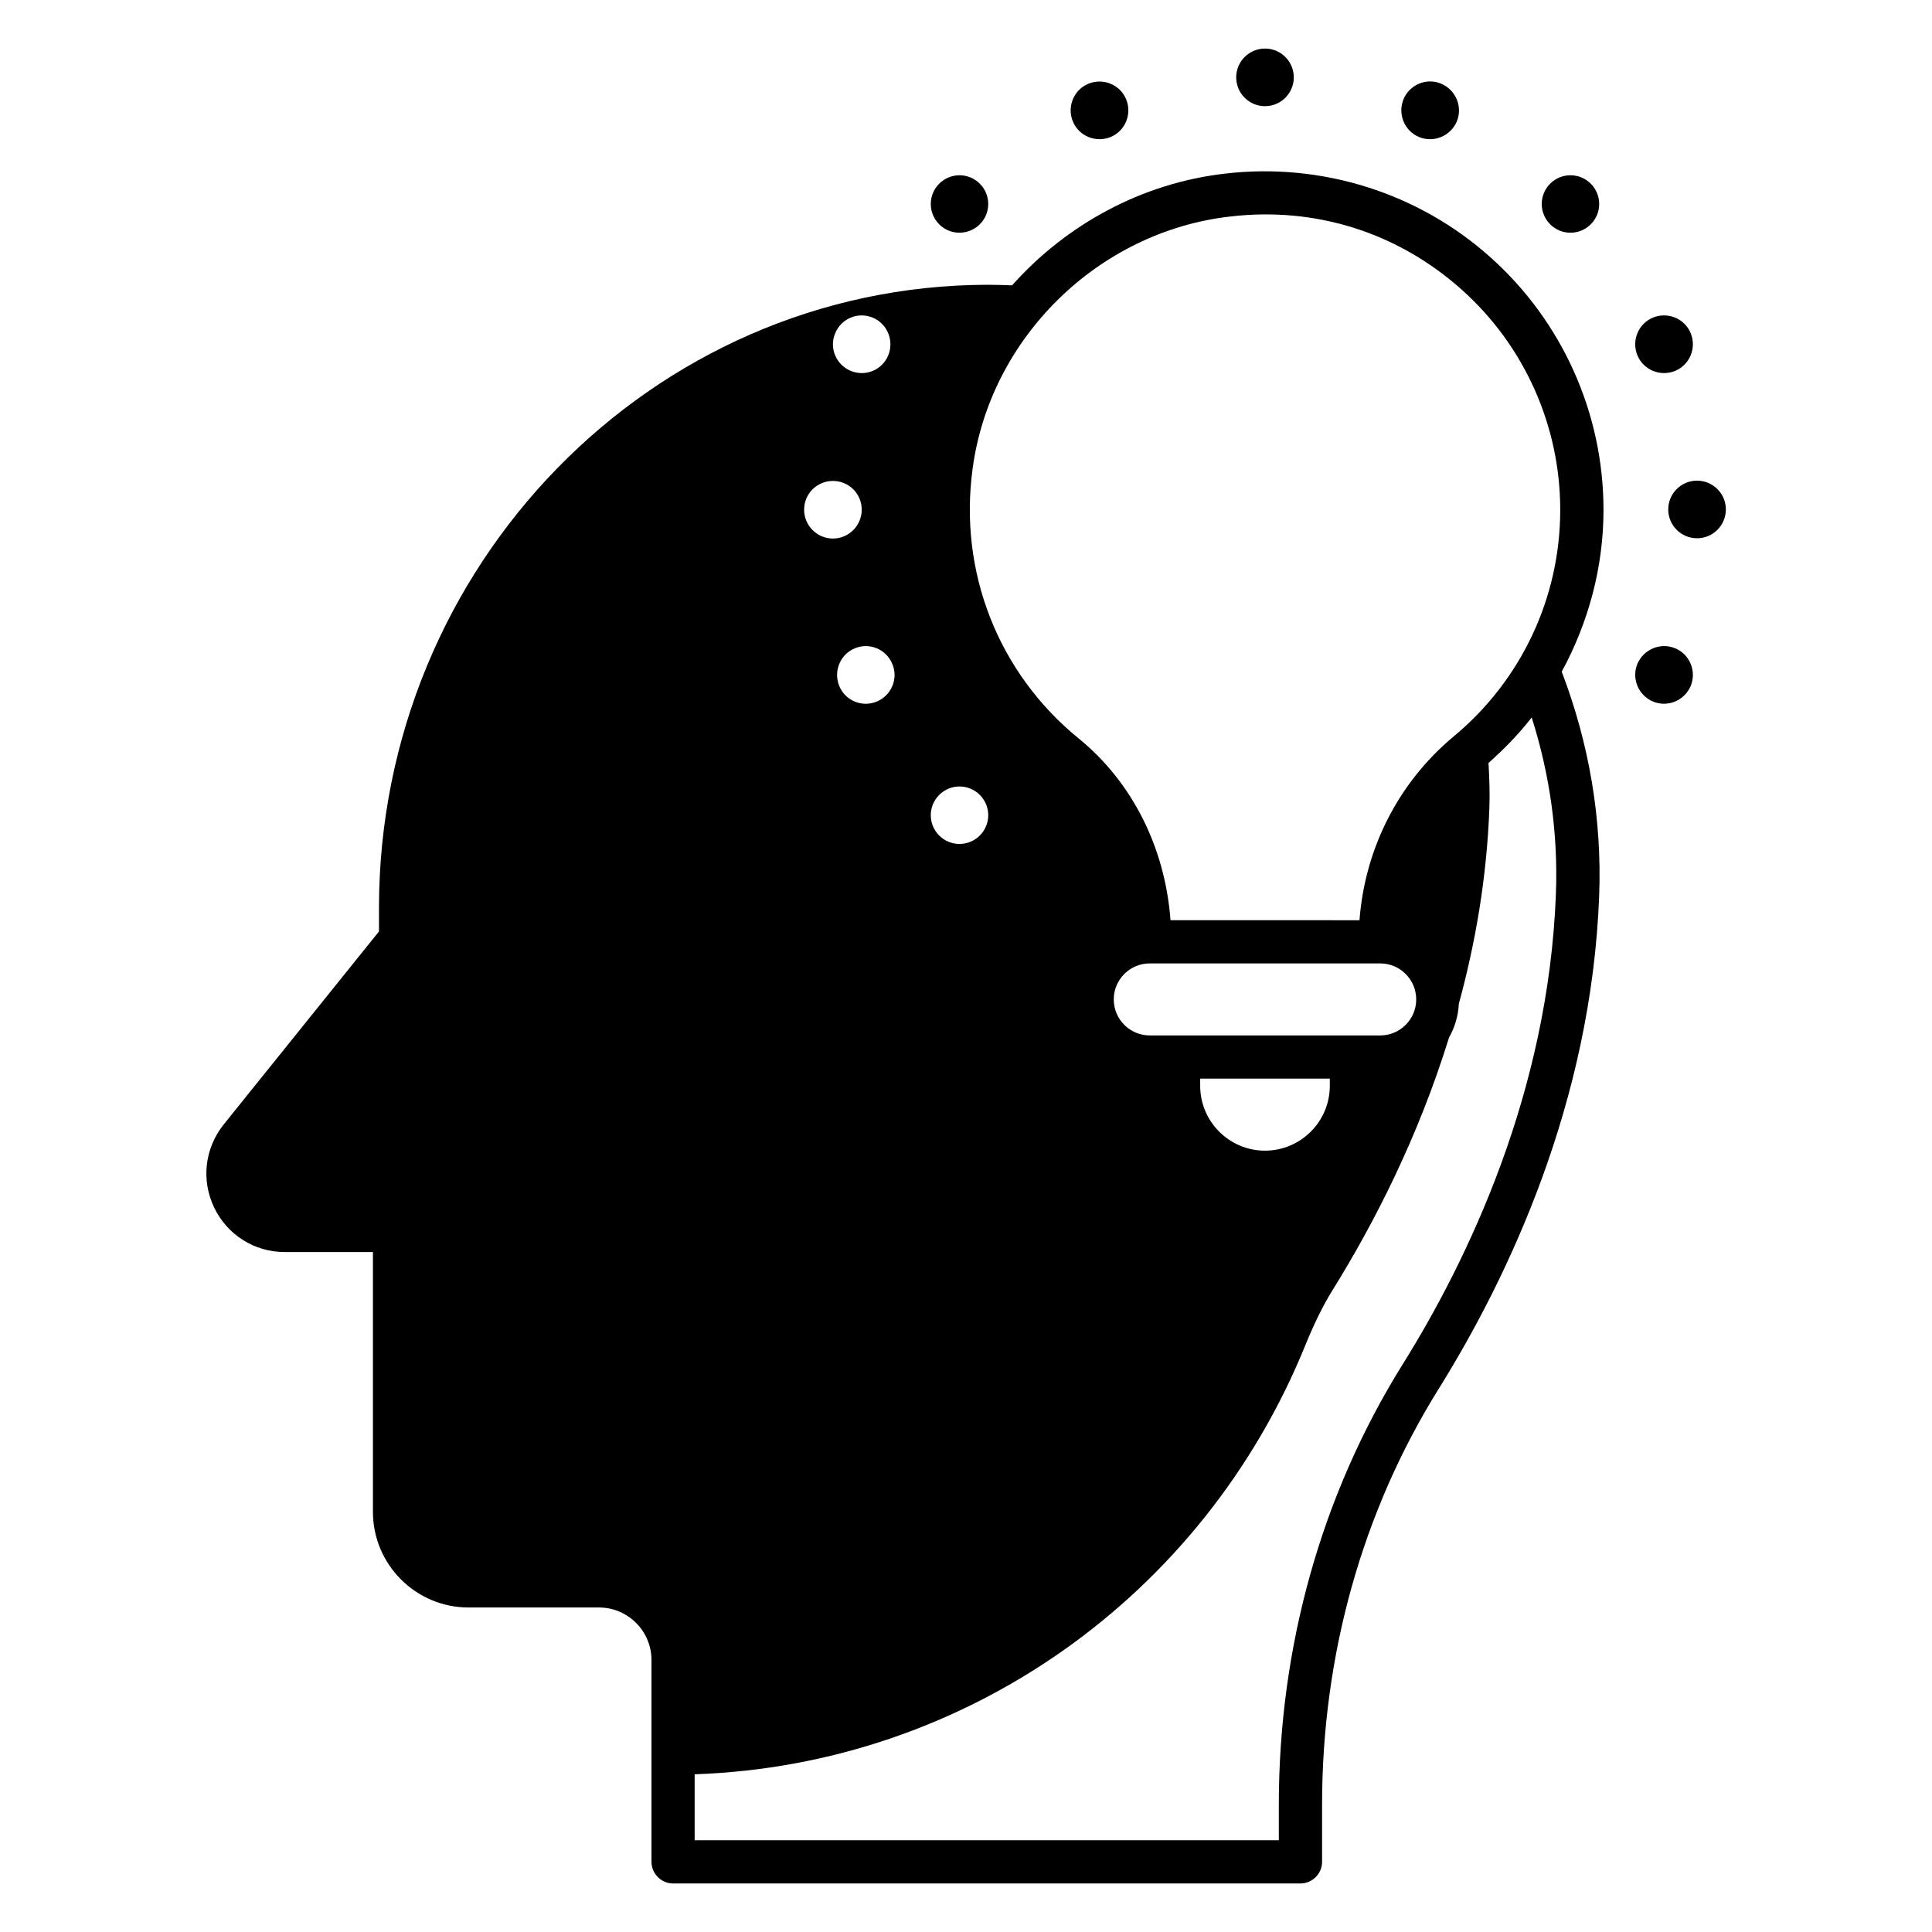 <?xml version="1.0" encoding="UTF-8"?>
<!-- Uploaded to: SVG Repo, www.svgrepo.com, Generator: SVG Repo Mixer Tools -->
<svg fill="#000000" width="800px" height="800px" version="1.1" viewBox="144 144 512 512" xmlns="http://www.w3.org/2000/svg">
 <g>
  <path d="m538.93 212.14c-19.008-17.023-44.656-25.113-70.227-22.137-22.137 2.519-42.137 13.512-56.488 29.617-2.137-0.078-4.352-0.152-6.641-0.152-88.855 0.23-161.14 74.352-161.14 165.19v6.184l-41.145 51.145c-5.039 6.336-6.031 14.734-2.519 22.062 3.512 7.25 10.688 11.754 18.703 11.754h23.359v68.855c0 13.969 11.375 25.344 25.344 25.344h34.578c7.633 0 13.895 6.258 13.895 13.895v53.512c0 3.129 2.594 5.727 5.727 5.727h166.26c3.129 0 5.727-2.594 5.727-5.727v-15.113c0-39.695 10.688-77.863 30.992-110.38 18.242-29.312 40.383-75.723 42.441-130.53 0.762-20.457-2.672-40.383-9.922-59.387 7.098-13.055 11.07-27.711 11.07-42.898-0.012-25.582-10.926-49.934-30.008-66.957zm-146.03 142.52c2.977-2.977 7.785-2.977 10.762 0 2.977 2.977 2.977 7.785 0 10.762-2.977 2.977-7.785 2.977-10.762 0-2.977-2.977-2.977-7.785 0-10.762zm-16.562-24.734c-3.894 1.602-8.32-0.23-9.922-4.121-1.602-3.894 0.23-8.398 4.121-10 3.894-1.602 8.32 0.23 9.922 4.121 1.68 3.894-0.23 8.398-4.121 10zm-10.992-97.633c1.602-3.894 6.031-5.727 9.922-4.121 3.894 1.602 5.727 6.106 4.121 10-1.602 3.894-6.031 5.727-9.922 4.121-3.894-1.602-5.801-6.106-4.121-10zm-0.613 39.16c4.199 0 7.633 3.359 7.633 7.633 0 4.199-3.434 7.633-7.633 7.633s-7.633-3.434-7.633-7.633c0-4.273 3.438-7.633 7.633-7.633zm150.84 234.35c-21.375 34.352-32.672 74.656-32.672 116.49v9.391h-154.81v-17.48c71.602-2.441 134.88-47.098 161.91-113.89 2.215-5.418 4.582-10.305 7.098-14.352 11.07-17.785 22.746-40.609 30.914-67.023 1.527-2.672 2.441-5.727 2.594-8.93 4.426-16.184 7.406-33.512 8.09-51.754 0.152-4.121 0-8.09-0.23-12.062 4.199-3.742 8.09-7.711 11.449-12.062 4.809 15.113 7.023 30.84 6.414 46.793-1.977 52.367-23.199 96.793-40.754 124.88zm-66.871-87.402c-5.266 0-9.543-4.273-9.543-9.543 0-5.266 4.273-9.543 9.543-9.543h61.066c5.266 0 9.543 4.273 9.543 9.543 0 5.266-4.273 9.543-9.543 9.543zm47.711 11.449v1.91c0 9.465-7.711 17.176-17.176 17.176s-17.176-7.711-17.176-17.176v-1.91zm32.824-90.684c-14.578 12.137-23.512 29.617-24.961 48.703l-50.078-0.004c-1.449-19.312-10.152-36.641-24.426-48.242-21.223-17.328-31.754-44.047-28.016-71.449 4.656-34.73 33.359-62.824 68.242-66.793 22.672-2.672 44.426 4.273 61.297 19.312 16.641 14.809 26.184 36.105 26.184 58.395 0 23.285-10.305 45.191-28.242 60.078z"/>
  <path d="m601.37 279.01c0 4.215-3.418 7.633-7.637 7.633-4.215 0-7.633-3.418-7.633-7.633 0-4.215 3.418-7.633 7.633-7.633 4.219 0 7.637 3.418 7.637 7.633"/>
  <path d="m587.93 242.29c3.894-1.602 5.727-6.106 4.121-10-1.602-3.894-6.106-5.727-10-4.121-3.894 1.602-5.727 6.106-4.121 10 1.605 3.894 6.109 5.727 10 4.121z"/>
  <path d="m565.57 203.44c2.977-2.977 2.977-7.785 0-10.762-2.977-2.977-7.785-2.977-10.762 0-2.977 2.977-2.977 7.785 0 10.762 2.973 2.977 7.781 2.977 10.762 0z"/>
  <path d="m520.07 180.31c3.894 1.602 8.32-0.23 10-4.121 1.602-3.894-0.23-8.32-4.121-10-3.894-1.684-8.398 0.227-10.004 4.121-1.602 3.891 0.23 8.395 4.125 10z"/>
  <path d="m486.87 164.5c0 4.219-3.418 7.637-7.633 7.637s-7.633-3.418-7.633-7.637c0-4.215 3.418-7.633 7.633-7.633s7.633 3.418 7.633 7.633"/>
  <path d="m438.32 180.31c3.894-1.602 5.727-6.106 4.121-10-1.602-3.894-6.106-5.727-10-4.121-3.894 1.602-5.727 6.106-4.121 10 1.602 3.891 6.106 5.723 10 4.121z"/>
  <path d="m403.66 203.44c2.977-2.977 2.977-7.785 0-10.762-2.977-2.977-7.785-2.977-10.762 0-2.977 2.977-2.977 7.785 0 10.762 2.898 2.977 7.781 2.977 10.762 0z"/>
  <path d="m587.93 315.8c-3.894-1.602-8.32 0.23-10 4.121-1.602 3.894 0.23 8.32 4.121 10 3.894 1.602 8.32-0.23 10-4.121 1.605-3.894-0.227-8.398-4.121-10z"/>
 </g>
</svg>